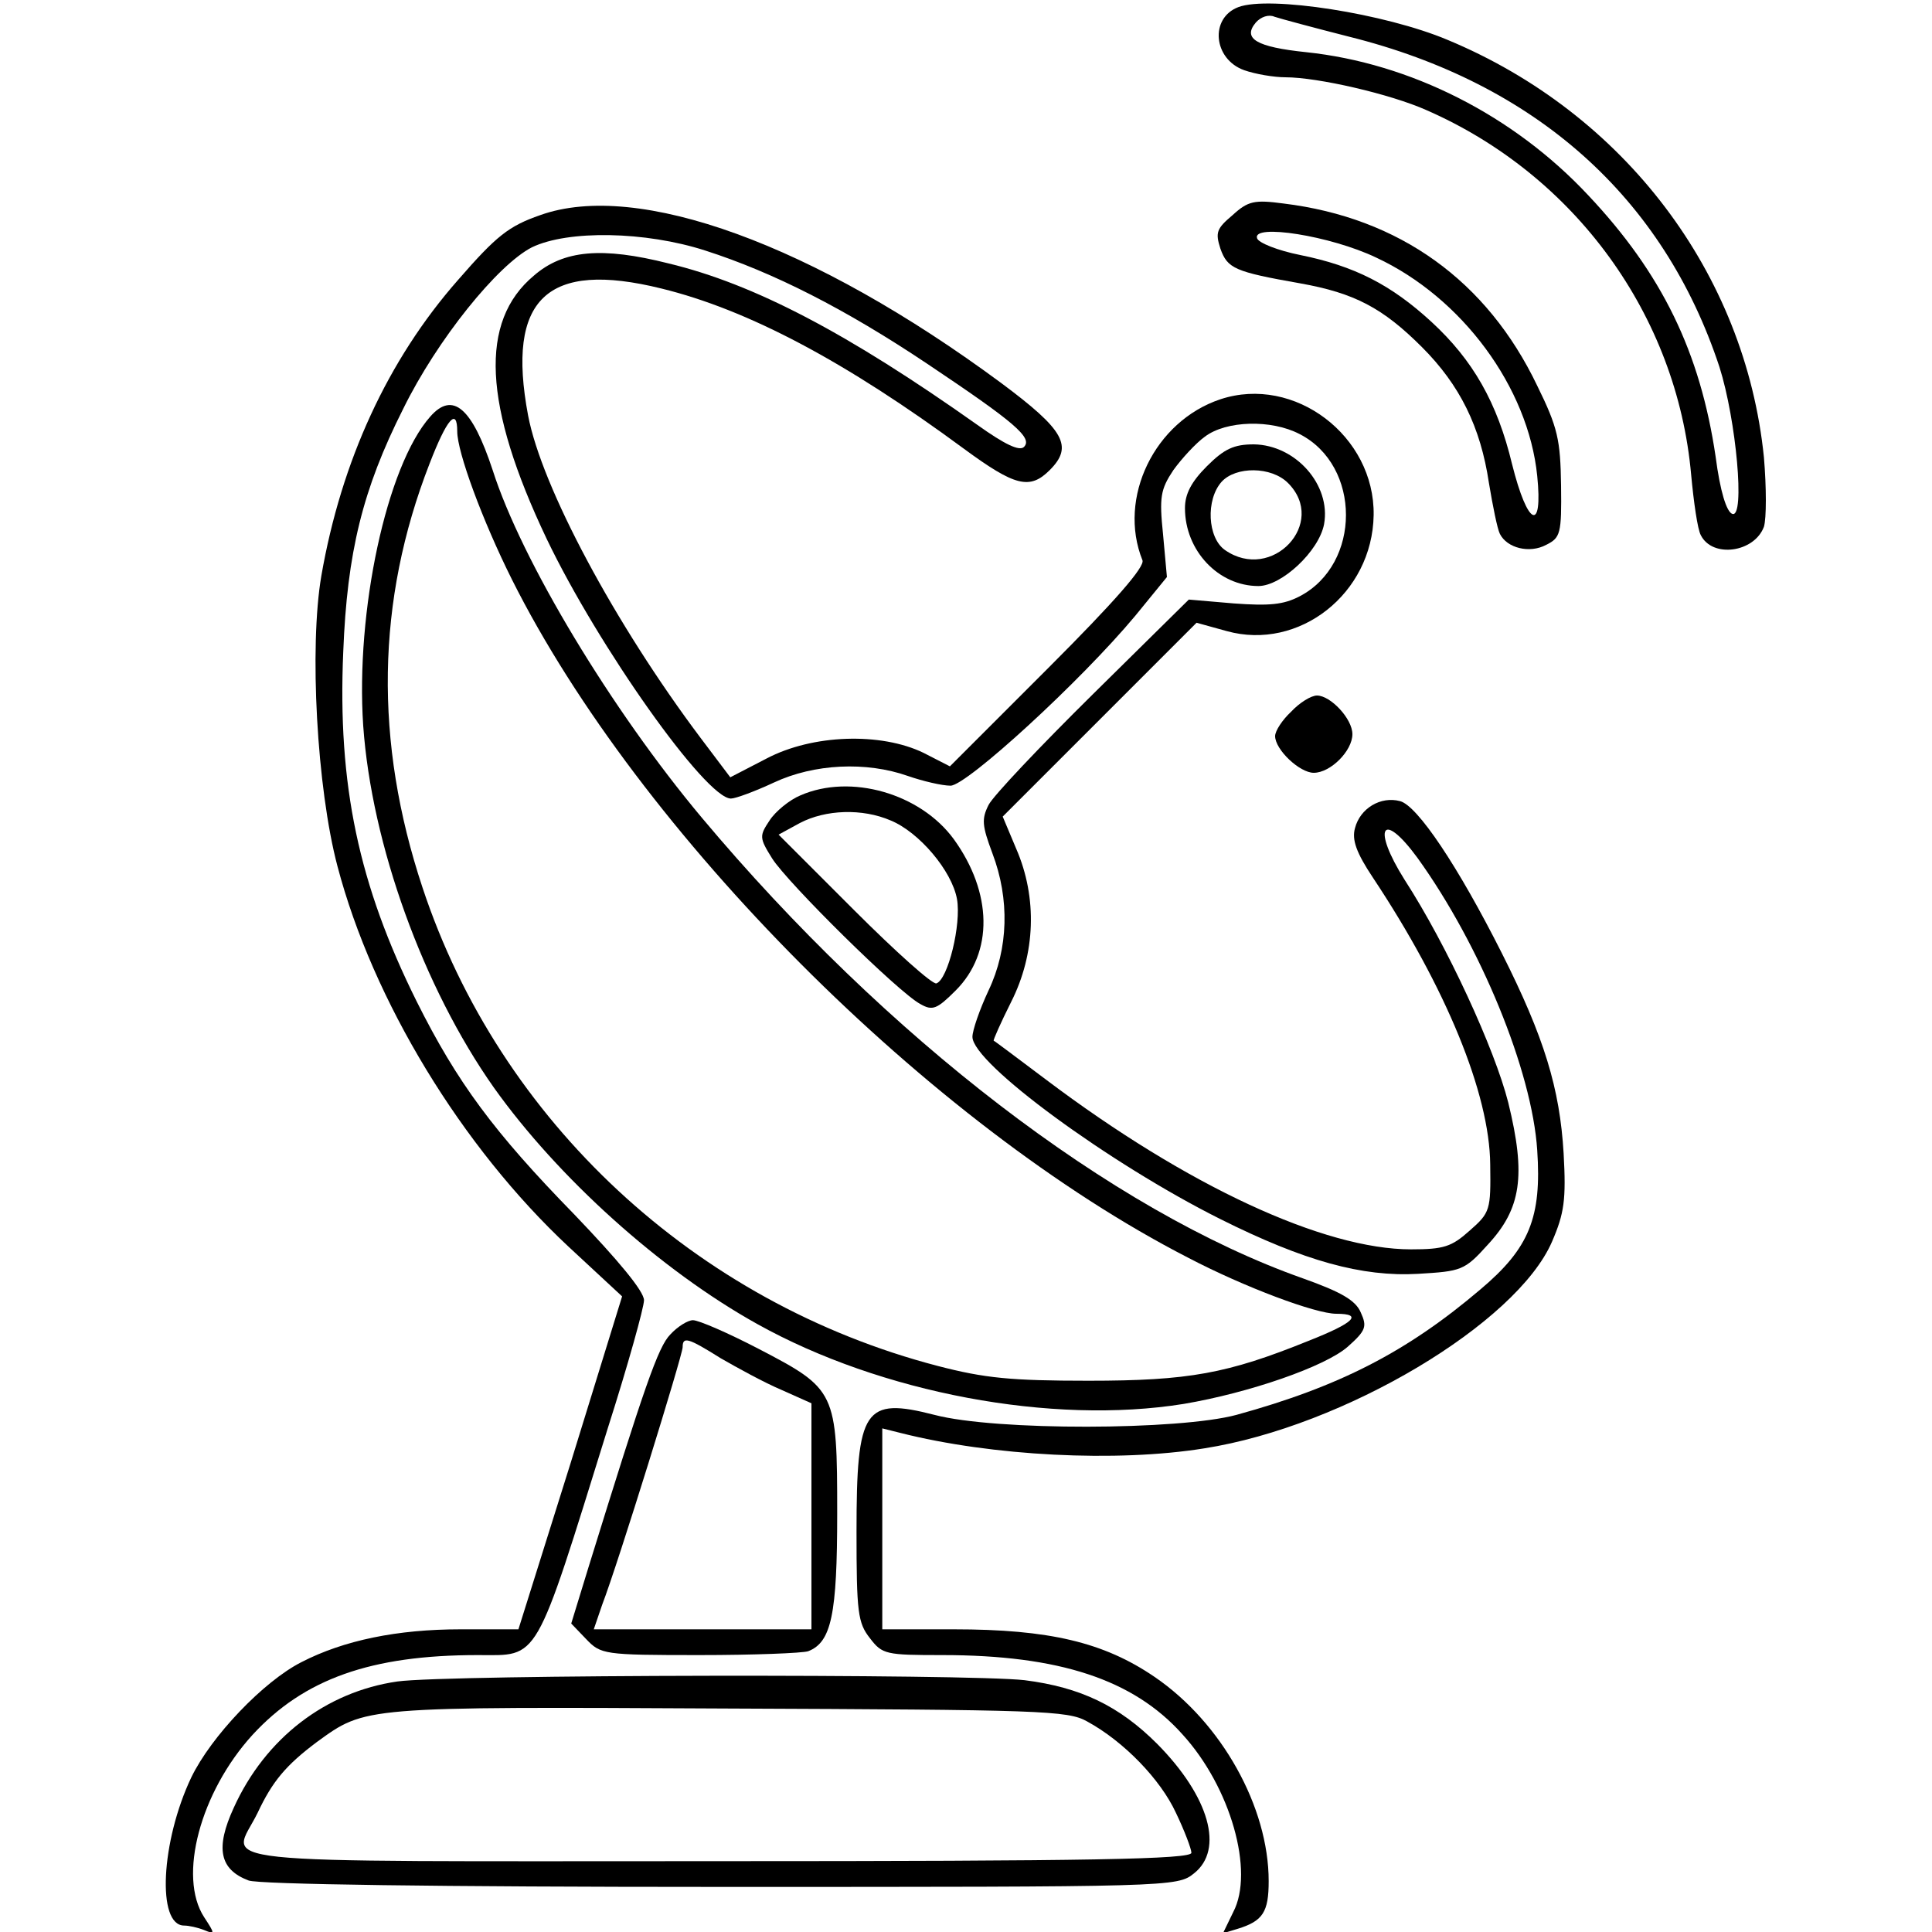 <?xml version="1.0" standalone="no"?>
<!DOCTYPE svg PUBLIC "-//W3C//DTD SVG 20010904//EN"
 "http://www.w3.org/TR/2001/REC-SVG-20010904/DTD/svg10.dtd">
<svg version="1.0" xmlns="http://www.w3.org/2000/svg"
 width="300pt" height="300pt" viewBox="0 0 300 300"
 preserveAspectRatio="xMidYMid meet">
<g transform="translate(0,300) scale(0.1,-0.1)"
fill="#000000" stroke="none">
<path d="M1923 2989 c-45 -17 -39 -81 9 -98 17 -6 46 -11 64 -11 50 0 163 -26
219 -51 231 -101 389 -319 411 -566 4 -43 10 -85 15 -94 18 -36 83 -27 98 13
4 13 4 61 0 108 -29 286 -217 534 -491 648 -97 41 -277 69 -325 51z m172 -46
c289 -72 488 -249 575 -513 26 -82 40 -235 20 -228 -9 3 -19 35 -26 89 -24
162 -83 284 -198 406 -116 124 -276 205 -438 222 -77 8 -99 21 -78 46 8 9 20
13 29 9 9 -3 61 -17 116 -31z"/>
<path d="M1914 2666 c-25 -21 -27 -27 -19 -52 11 -31 22 -36 124 -54 84 -15
128 -38 189 -99 59 -59 91 -124 104 -211 6 -36 13 -71 17 -79 11 -22 46 -31
72 -17 22 11 24 17 23 92 -1 71 -5 90 -37 155 -78 163 -214 261 -394 283 -45
6 -55 4 -79 -18z m223 -66 c133 -62 236 -201 250 -339 9 -89 -15 -78 -39 18
-23 96 -61 162 -125 221 -63 58 -120 87 -204 104 -35 7 -65 19 -67 26 -8 23
114 4 185 -30z"/>
<path d="M839 2666 c-49 -17 -68 -32 -128 -101 -109 -124 -181 -281 -212 -459
-19 -111 -7 -330 25 -451 55 -209 193 -436 359 -591 l83 -77 -80 -259 -81
-258 -90 0 c-98 0 -181 -17 -247 -51 -59 -30 -140 -115 -171 -179 -47 -99 -54
-230 -11 -230 7 0 21 -3 31 -7 17 -7 17 -6 0 20 -41 63 -6 194 75 283 80 87
184 124 350 124 96 0 87 -17 202 353 31 97 56 187 56 198 0 14 -40 62 -108
133 -125 128 -182 205 -245 331 -90 181 -123 336 -114 543 6 154 30 252 93
377 53 108 147 224 200 251 56 27 176 25 269 -5 106 -34 218 -91 345 -176 136
-91 164 -115 150 -129 -7 -7 -30 4 -72 34 -202 143 -347 219 -480 251 -103 26
-163 21 -209 -19 -85 -71 -79 -201 20 -409 80 -167 247 -403 286 -403 7 0 37
11 67 25 62 29 143 33 208 10 23 -8 53 -15 66 -15 25 0 202 162 287 264 l49
60 -6 66 c-6 58 -4 70 16 100 13 18 35 42 49 52 33 25 103 27 147 4 96 -49 96
-202 0 -252 -25 -13 -47 -15 -102 -11 l-70 6 -149 -147 c-82 -81 -155 -158
-162 -172 -11 -22 -10 -32 6 -75 27 -71 25 -148 -6 -213 -14 -30 -25 -62 -25
-72 0 -41 213 -197 385 -283 130 -65 220 -90 307 -85 67 4 72 5 108 45 52 56
60 107 32 221 -21 83 -95 244 -161 346 -51 81 -35 109 20 34 98 -136 178 -331
186 -454 7 -104 -12 -152 -88 -216 -114 -97 -219 -151 -379 -195 -89 -24 -374
-25 -469 0 -109 28 -121 10 -121 -181 0 -126 2 -142 21 -166 19 -25 25 -26
112 -26 182 0 297 -38 373 -123 75 -82 112 -213 79 -276 l-16 -33 23 7 c39 12
48 26 48 74 0 115 -73 246 -177 317 -79 54 -164 74 -312 74 l-111 0 0 156 0
156 28 -7 c142 -36 336 -46 472 -24 217 34 485 194 540 321 19 44 22 65 18
137 -6 101 -30 180 -96 311 -68 135 -131 229 -158 236 -30 8 -62 -11 -70 -42
-5 -18 2 -38 28 -77 113 -170 181 -335 182 -445 1 -71 0 -75 -32 -103 -28 -25
-40 -29 -91 -29 -135 0 -347 98 -566 263 -44 33 -81 61 -82 61 -1 1 11 28 27
60 38 75 41 162 8 238 l-21 50 150 150 151 151 47 -13 c112 -31 226 58 228
180 2 123 -123 218 -238 180 -102 -34 -160 -153 -121 -250 4 -10 -42 -63 -146
-167 l-153 -153 -41 21 c-66 32 -172 29 -244 -9 l-56 -29 -46 61 c-133 177
-247 390 -268 501 -34 181 29 241 207 197 135 -33 287 -114 470 -249 79 -58
102 -64 133 -33 37 37 23 62 -75 135 -292 216 -565 315 -716 261z"/>
<path d="M668 2353 c-68 -77 -116 -303 -104 -480 13 -184 93 -406 203 -562 99
-139 258 -283 409 -367 192 -107 457 -157 662 -124 101 17 220 58 255 89 28
25 30 31 20 53 -8 19 -31 32 -90 53 -297 105 -647 374 -933 715 -140 167 -280
399 -325 540 -32 97 -62 123 -97 83z m42 -23 c0 -32 39 -138 85 -230 197 -393
649 -847 1050 -1053 88 -46 198 -87 230 -87 42 0 28 -14 -43 -42 -126 -51
-186 -62 -342 -62 -120 0 -161 4 -234 23 -376 98 -680 380 -800 743 -75 226
-72 445 11 658 27 70 43 88 43 50z"/>
<path d="M1874 2276 c-24 -24 -34 -43 -34 -65 0 -66 52 -121 114 -121 36 0 94
54 102 96 11 61 -44 123 -109 124 -31 0 -46 -7 -73 -34z m126 -26 c62 -62 -25
-155 -98 -104 -27 19 -30 78 -5 106 22 24 77 24 103 -2z"/>
<path d="M2005 1895 c-14 -13 -25 -30 -25 -38 0 -21 38 -57 60 -57 26 0 60 34
60 60 0 24 -34 60 -55 60 -9 0 -27 -11 -40 -25z"/>
<path d="M1243 1765 c-17 -7 -39 -25 -48 -39 -16 -24 -16 -27 4 -59 24 -38
196 -208 230 -226 19 -11 26 -8 55 21 59 59 57 152 -3 235 -52 71 -160 102
-238 68z m140 -39 c44 -18 95 -78 103 -122 7 -39 -14 -125 -32 -131 -6 -2 -63
49 -128 114 l-117 117 33 18 c40 21 97 23 141 4z"/>
<path d="M1041 928 c-19 -19 -40 -80 -127 -361 l-27 -88 23 -24 c23 -24 27
-25 176 -25 84 0 160 3 169 6 36 14 45 57 45 214 0 189 -2 193 -121 255 -48
25 -94 45 -103 45 -8 0 -24 -10 -35 -22z m78 -37 c26 -15 68 -38 94 -49 l47
-21 0 -175 0 -176 -169 0 -169 0 13 38 c25 65 125 388 125 400 0 17 8 15 59
-17z"/>
<path d="M617 389 c-111 -16 -205 -88 -254 -196 -29 -63 -22 -96 23 -113 15
-6 295 -10 733 -10 701 0 709 0 735 21 47 37 24 119 -57 201 -59 59 -119 88
-206 99 -86 10 -896 9 -974 -2z m1071 -62 c57 -31 114 -90 138 -142 13 -27 24
-56 24 -62 0 -10 -154 -13 -735 -13 -826 0 -755 -7 -715 75 23 49 44 74 92
110 76 55 69 55 638 52 485 -2 528 -3 558 -20z"/>
</g>
</svg>
